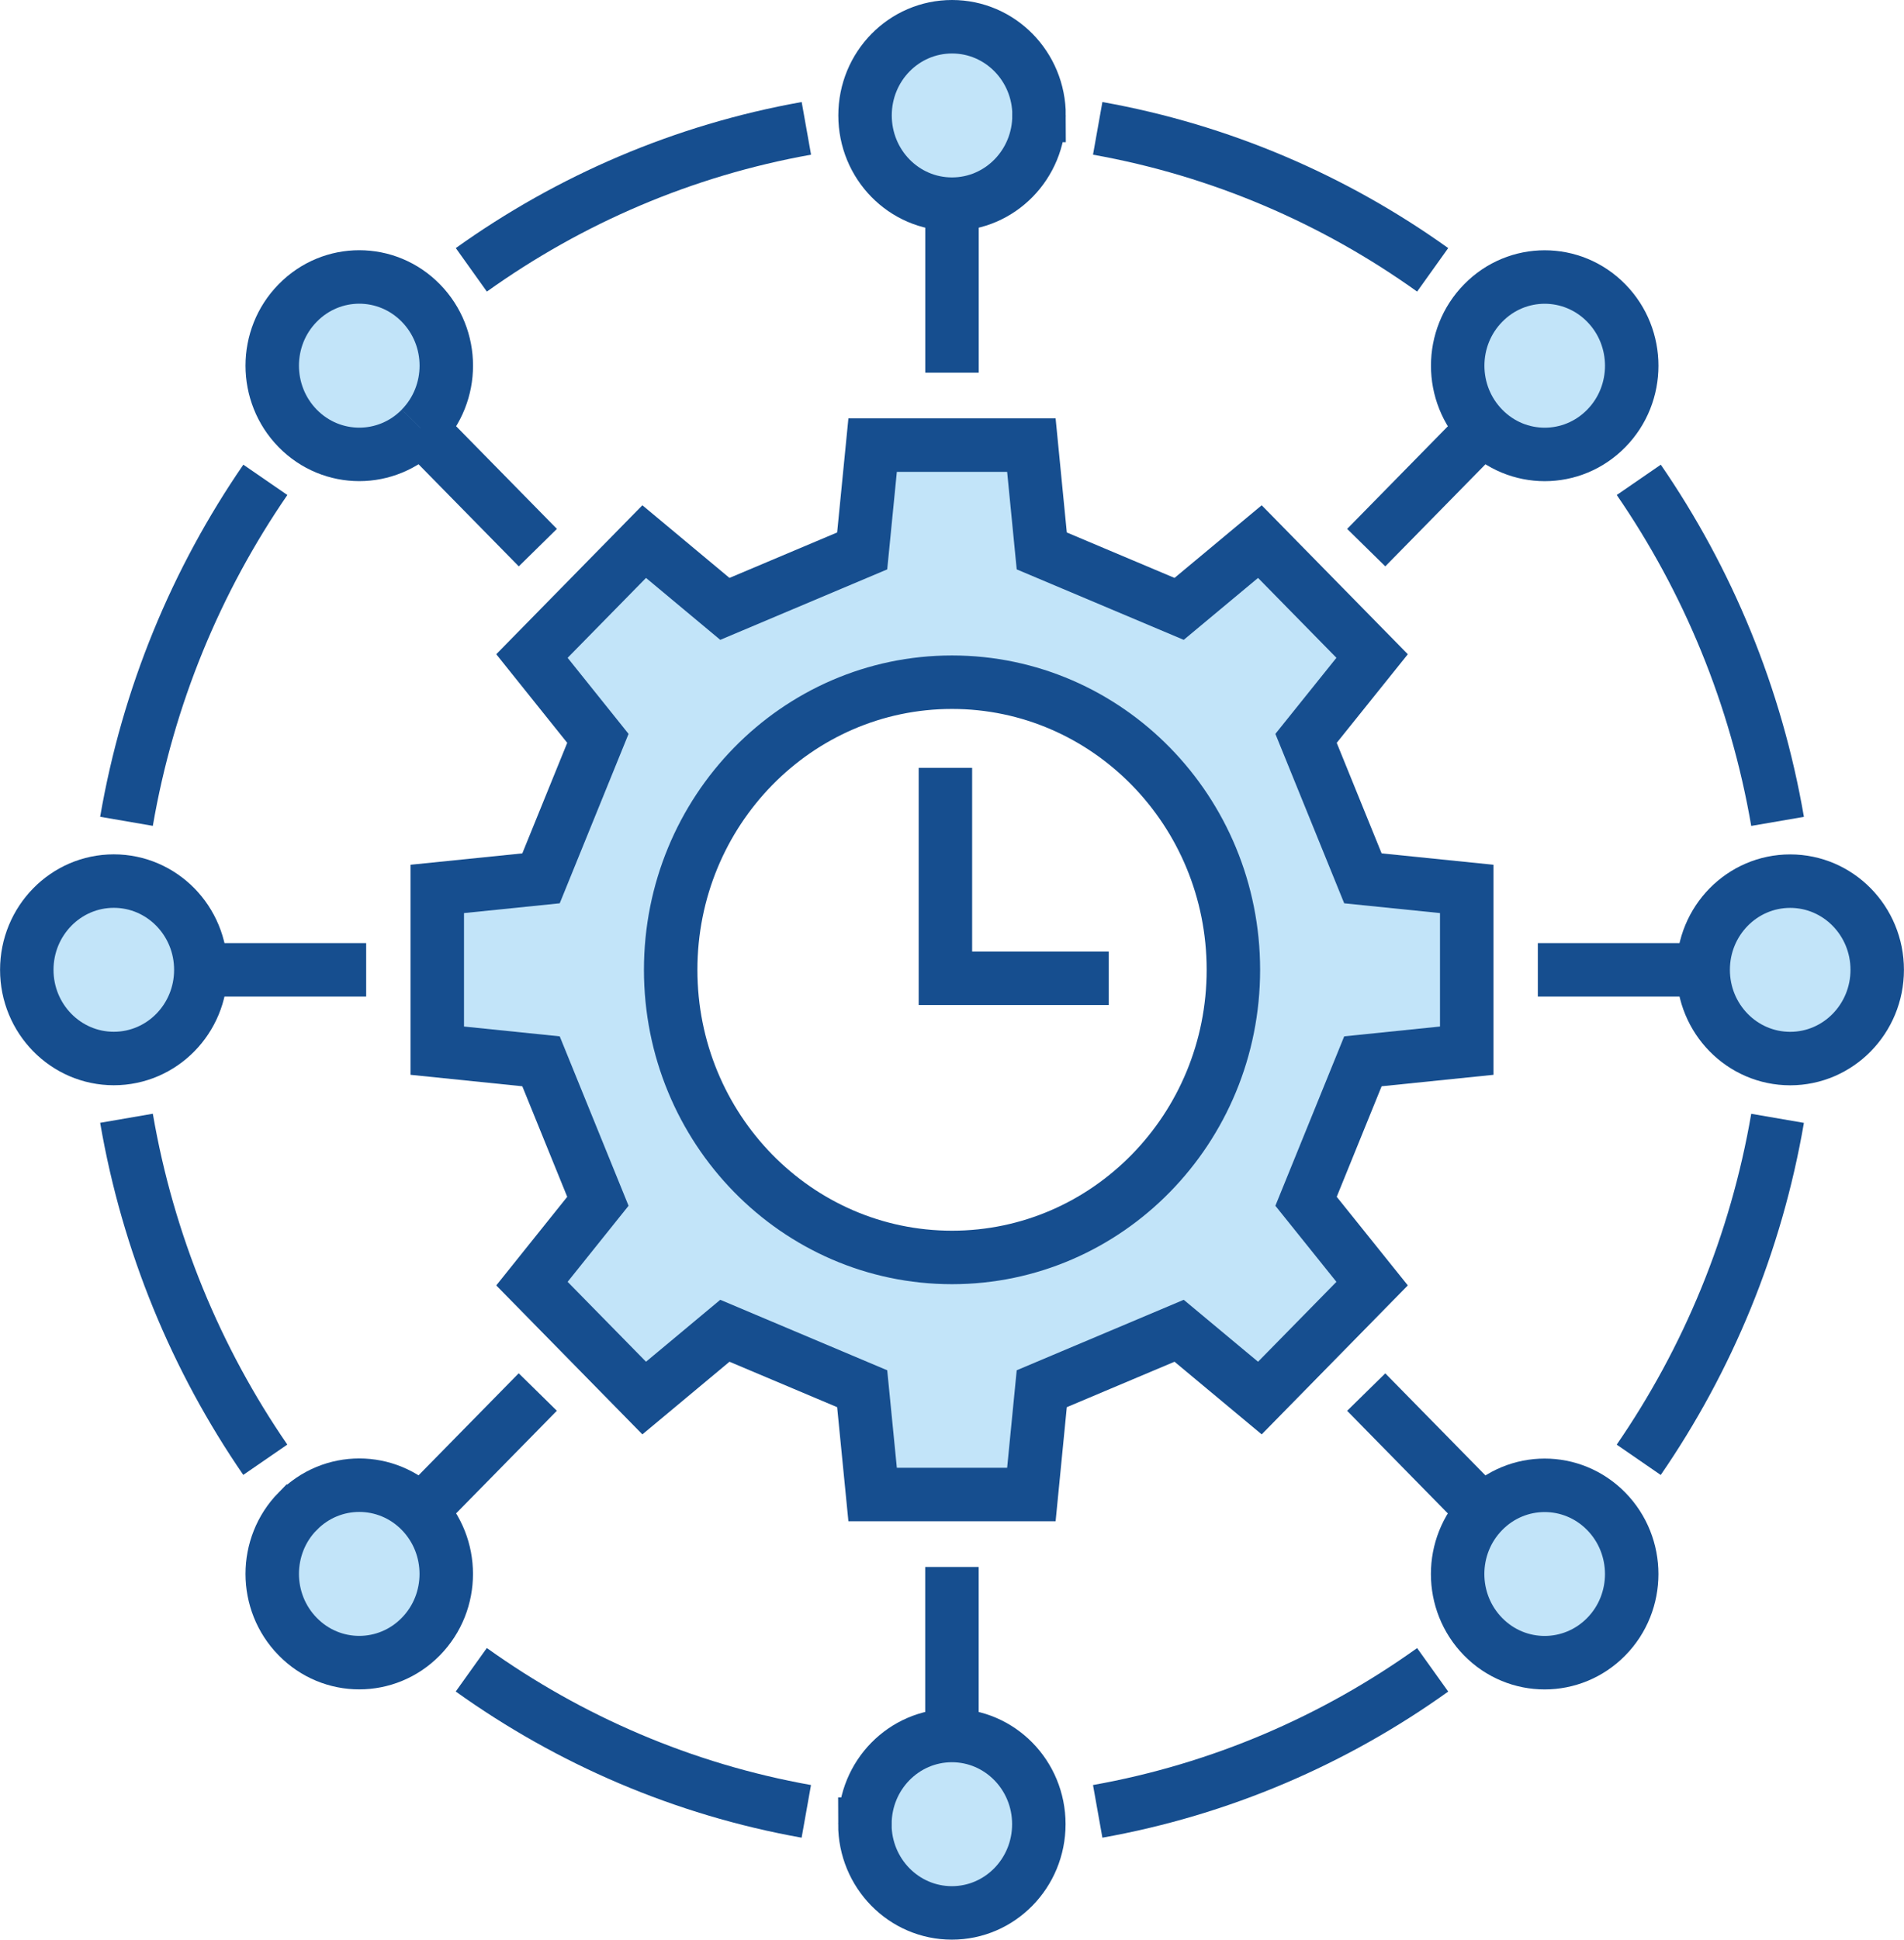 <?xml version="1.0" encoding="UTF-8"?>
<svg xmlns="http://www.w3.org/2000/svg" id="Livello_2" data-name="Livello 2" viewBox="0 0 306.32 311.9">
  <defs>
    <style>
      .cls-1 {
        fill: #c2e4f9;
        stroke-width: 0px;
      }

      .cls-2 {
        fill: none;
        stroke: #164e8f;
        stroke-miterlimit: 10;
        stroke-width: 8.6px;
      }
    </style>
  </defs>
  <g id="_Layer_" data-name="&amp;lt;Layer&amp;gt;">
    <g>
      <g>
        <path class="cls-1" d="M235.97,142.94v26.01l-16.7,1.71-9.15,22.51,10.62,13.23-18.06,18.4-12.99-10.82-22.1,9.32-1.68,17.01h-25.54l-1.68-17.01-22.09-9.32-12.99,10.82-18.06-18.4,10.61-13.23-9.15-22.51-16.7-1.71v-26.01l16.7-1.7,9.15-22.51-10.61-13.24,18.06-18.39,12.99,10.82,22.09-9.32,1.68-17.01h25.54l1.68,17.01,22.1,9.32,12.99-10.82,18.06,18.39-10.62,13.24,9.15,22.51,16.7,1.7ZM198.43,155.95c0-25.54-20.27-46.25-45.27-46.25s-45.26,20.71-45.26,46.25,20.26,46.25,45.26,46.25,45.27-20.71,45.27-46.25Z"></path>
        <path class="cls-1" d="M67.7,48.71c5.47,5.57,5.47,14.59,0,20.16h0c-5.47,5.58-14.33,5.58-19.8,0-5.47-5.58-5.47-14.61,0-20.17,5.47-5.58,14.33-5.58,19.8,0Z"></path>
        <path class="cls-1" d="M32.31,155.95c0,7.87-6.27,14.26-14,14.26s-14-6.38-14-14.26,6.27-14.27,14-14.27,14,6.38,14,14.27Z"></path>
        <path class="cls-1" d="M67.7,243c5.46,5.58,5.46,14.61,0,20.17-5.47,5.58-14.34,5.58-19.8,0-5.47-5.57-5.47-14.6,0-20.17,5.46-5.57,14.32-5.57,19.79,0h0Z"></path>
        <path class="cls-1" d="M153.16,279.08c7.73,0,13.99,6.38,13.99,14.26s-6.26,14.27-13.99,14.27-14-6.38-14-14.27,6.25-14.25,13.99-14.26h0Z"></path>
        <path class="cls-1" d="M258.41,243.01c5.47,5.58,5.47,14.61,0,20.17s-14.33,5.57-19.8,0c-5.47-5.57-5.47-14.6,0-20.17,5.47-5.57,14.33-5.57,19.8,0Z"></path>
        <path class="cls-1" d="M274.01,155.95c0-7.87,6.27-14.26,14-14.26s14,6.38,14,14.26-6.27,14.27-14,14.27-14-6.38-14-14.27Z"></path>
        <path class="cls-1" d="M258.42,48.72c5.46,5.57,5.46,14.6,0,20.16-5.47,5.58-14.34,5.58-19.8,0-5.47-5.57-5.47-14.6,0-20.16,5.46-5.58,14.33-5.58,19.8,0Z"></path>
        <path class="cls-1" d="M153.17,4.3c7.73,0,14,6.38,14,14.26s-6.26,14.27-14,14.27h0c-7.74,0-13.99-6.38-13.99-14.27s6.26-14.26,14-14.26Z"></path>
      </g>
      <g>
        <polygon class="cls-2" points="138.71 88.59 140.39 71.58 165.93 71.58 167.6 88.59 189.7 97.91 202.69 87.09 220.75 105.49 210.12 118.73 219.27 141.24 235.97 142.94 235.97 168.95 219.27 170.66 210.12 193.17 220.75 206.41 202.69 224.81 189.7 213.99 167.6 223.31 165.93 240.32 140.39 240.32 138.71 223.31 116.62 213.99 103.64 224.81 85.58 206.41 96.19 193.17 87.04 170.66 70.35 168.95 70.35 142.94 87.04 141.24 96.19 118.73 85.58 105.49 103.64 87.09 116.62 97.91 138.71 88.59"></polygon>
        <path class="cls-2" d="M107.9,155.95c0,25.54,20.26,46.25,45.26,46.25s45.27-20.71,45.27-46.25-20.27-46.25-45.27-46.25-45.26,20.71-45.26,46.25Z"></path>
        <path class="cls-2" d="M167.16,18.56c0,7.88-6.26,14.27-14,14.27h0c-7.74,0-13.99-6.38-13.99-14.27s6.26-14.26,14-14.26,14,6.38,14,14.26Z"></path>
        <line class="cls-2" x1="153.16" y1="59.93" x2="153.16" y2="32.82"></line>
        <path class="cls-2" d="M67.7,68.89c-5.47,5.57-14.33,5.57-19.8,0-5.47-5.58-5.47-14.61,0-20.17,5.47-5.58,14.33-5.58,19.8,0,5.47,5.57,5.47,14.59,0,20.16"></path>
        <polyline class="cls-2" points="86.53 88.06 67.7 68.89 67.7 68.88"></polyline>
        <path class="cls-2" d="M18.31,141.68c7.73,0,14,6.38,14,14.27s-6.27,14.26-14,14.26-14-6.38-14-14.26,6.27-14.27,14-14.27Z"></path>
        <polyline class="cls-2" points="58.91 155.95 32.31 155.95 32.3 155.95"></polyline>
        <path class="cls-2" d="M47.91,243c5.46-5.57,14.32-5.57,19.79,0h0c5.46,5.58,5.46,14.61,0,20.17-5.47,5.58-14.34,5.58-19.8,0-5.47-5.57-5.47-14.6,0-20.17Z"></path>
        <line class="cls-2" x1="86.52" y1="223.84" x2="67.7" y2="243"></line>
        <path class="cls-2" d="M139.15,293.33c0-7.87,6.25-14.25,13.99-14.26h0c7.73,0,13.99,6.38,13.99,14.26s-6.26,14.27-13.99,14.27-14-6.38-14-14.27Z"></path>
        <line class="cls-2" x1="153.15" y1="279.08" x2="153.15" y2="251.97"></line>
        <path class="cls-2" d="M238.61,263.19c-5.47-5.57-5.47-14.6,0-20.17,5.47-5.57,14.33-5.57,19.8,0,5.47,5.58,5.47,14.61,0,20.17s-14.33,5.57-19.8,0Z"></path>
        <line class="cls-2" x1="238.61" y1="243.01" x2="219.8" y2="223.85"></line>
        <path class="cls-2" d="M288.01,170.22c-7.73,0-14-6.38-14-14.27s6.27-14.26,14-14.26,14,6.38,14,14.26-6.27,14.27-14,14.27Z"></path>
        <polyline class="cls-2" points="274.02 155.95 274.01 155.95 247.41 155.95"></polyline>
        <path class="cls-2" d="M258.42,68.89c-5.47,5.58-14.34,5.58-19.8,0-5.47-5.57-5.47-14.6,0-20.16,5.46-5.58,14.33-5.58,19.8,0,5.46,5.57,5.46,14.6,0,20.16Z"></path>
        <line class="cls-2" x1="238.62" y1="68.89" x2="219.8" y2="88.06"></line>
        <path class="cls-2" d="M75.83,43.39c15.81-11.3,34.1-19.22,53.9-22.75"></path>
        <path class="cls-2" d="M20.35,132.07c3.47-20.16,11.25-38.8,22.34-54.91"></path>
        <path class="cls-2" d="M20.35,179.82c3.47,20.16,11.25,38.81,22.33,54.91"></path>
        <path class="cls-2" d="M75.82,268.5c15.81,11.31,34.1,19.24,53.9,22.77"></path>
        <path class="cls-2" d="M176.6,291.27c19.79-3.53,38.09-11.45,53.89-22.76"></path>
        <path class="cls-2" d="M263.64,234.74c11.09-16.1,18.87-34.75,22.34-54.91"></path>
        <path class="cls-2" d="M263.65,77.16c11.09,16.11,18.86,34.75,22.33,54.92"></path>
        <path class="cls-2" d="M176.6,20.64c19.79,3.53,38.09,11.45,53.89,22.75"></path>
        <polyline class="cls-2" points="152.1 123.47 152.1 157.31 153.55 157.31 178.38 157.31"></polyline>
      </g>
    </g>
  </g>
</svg>

